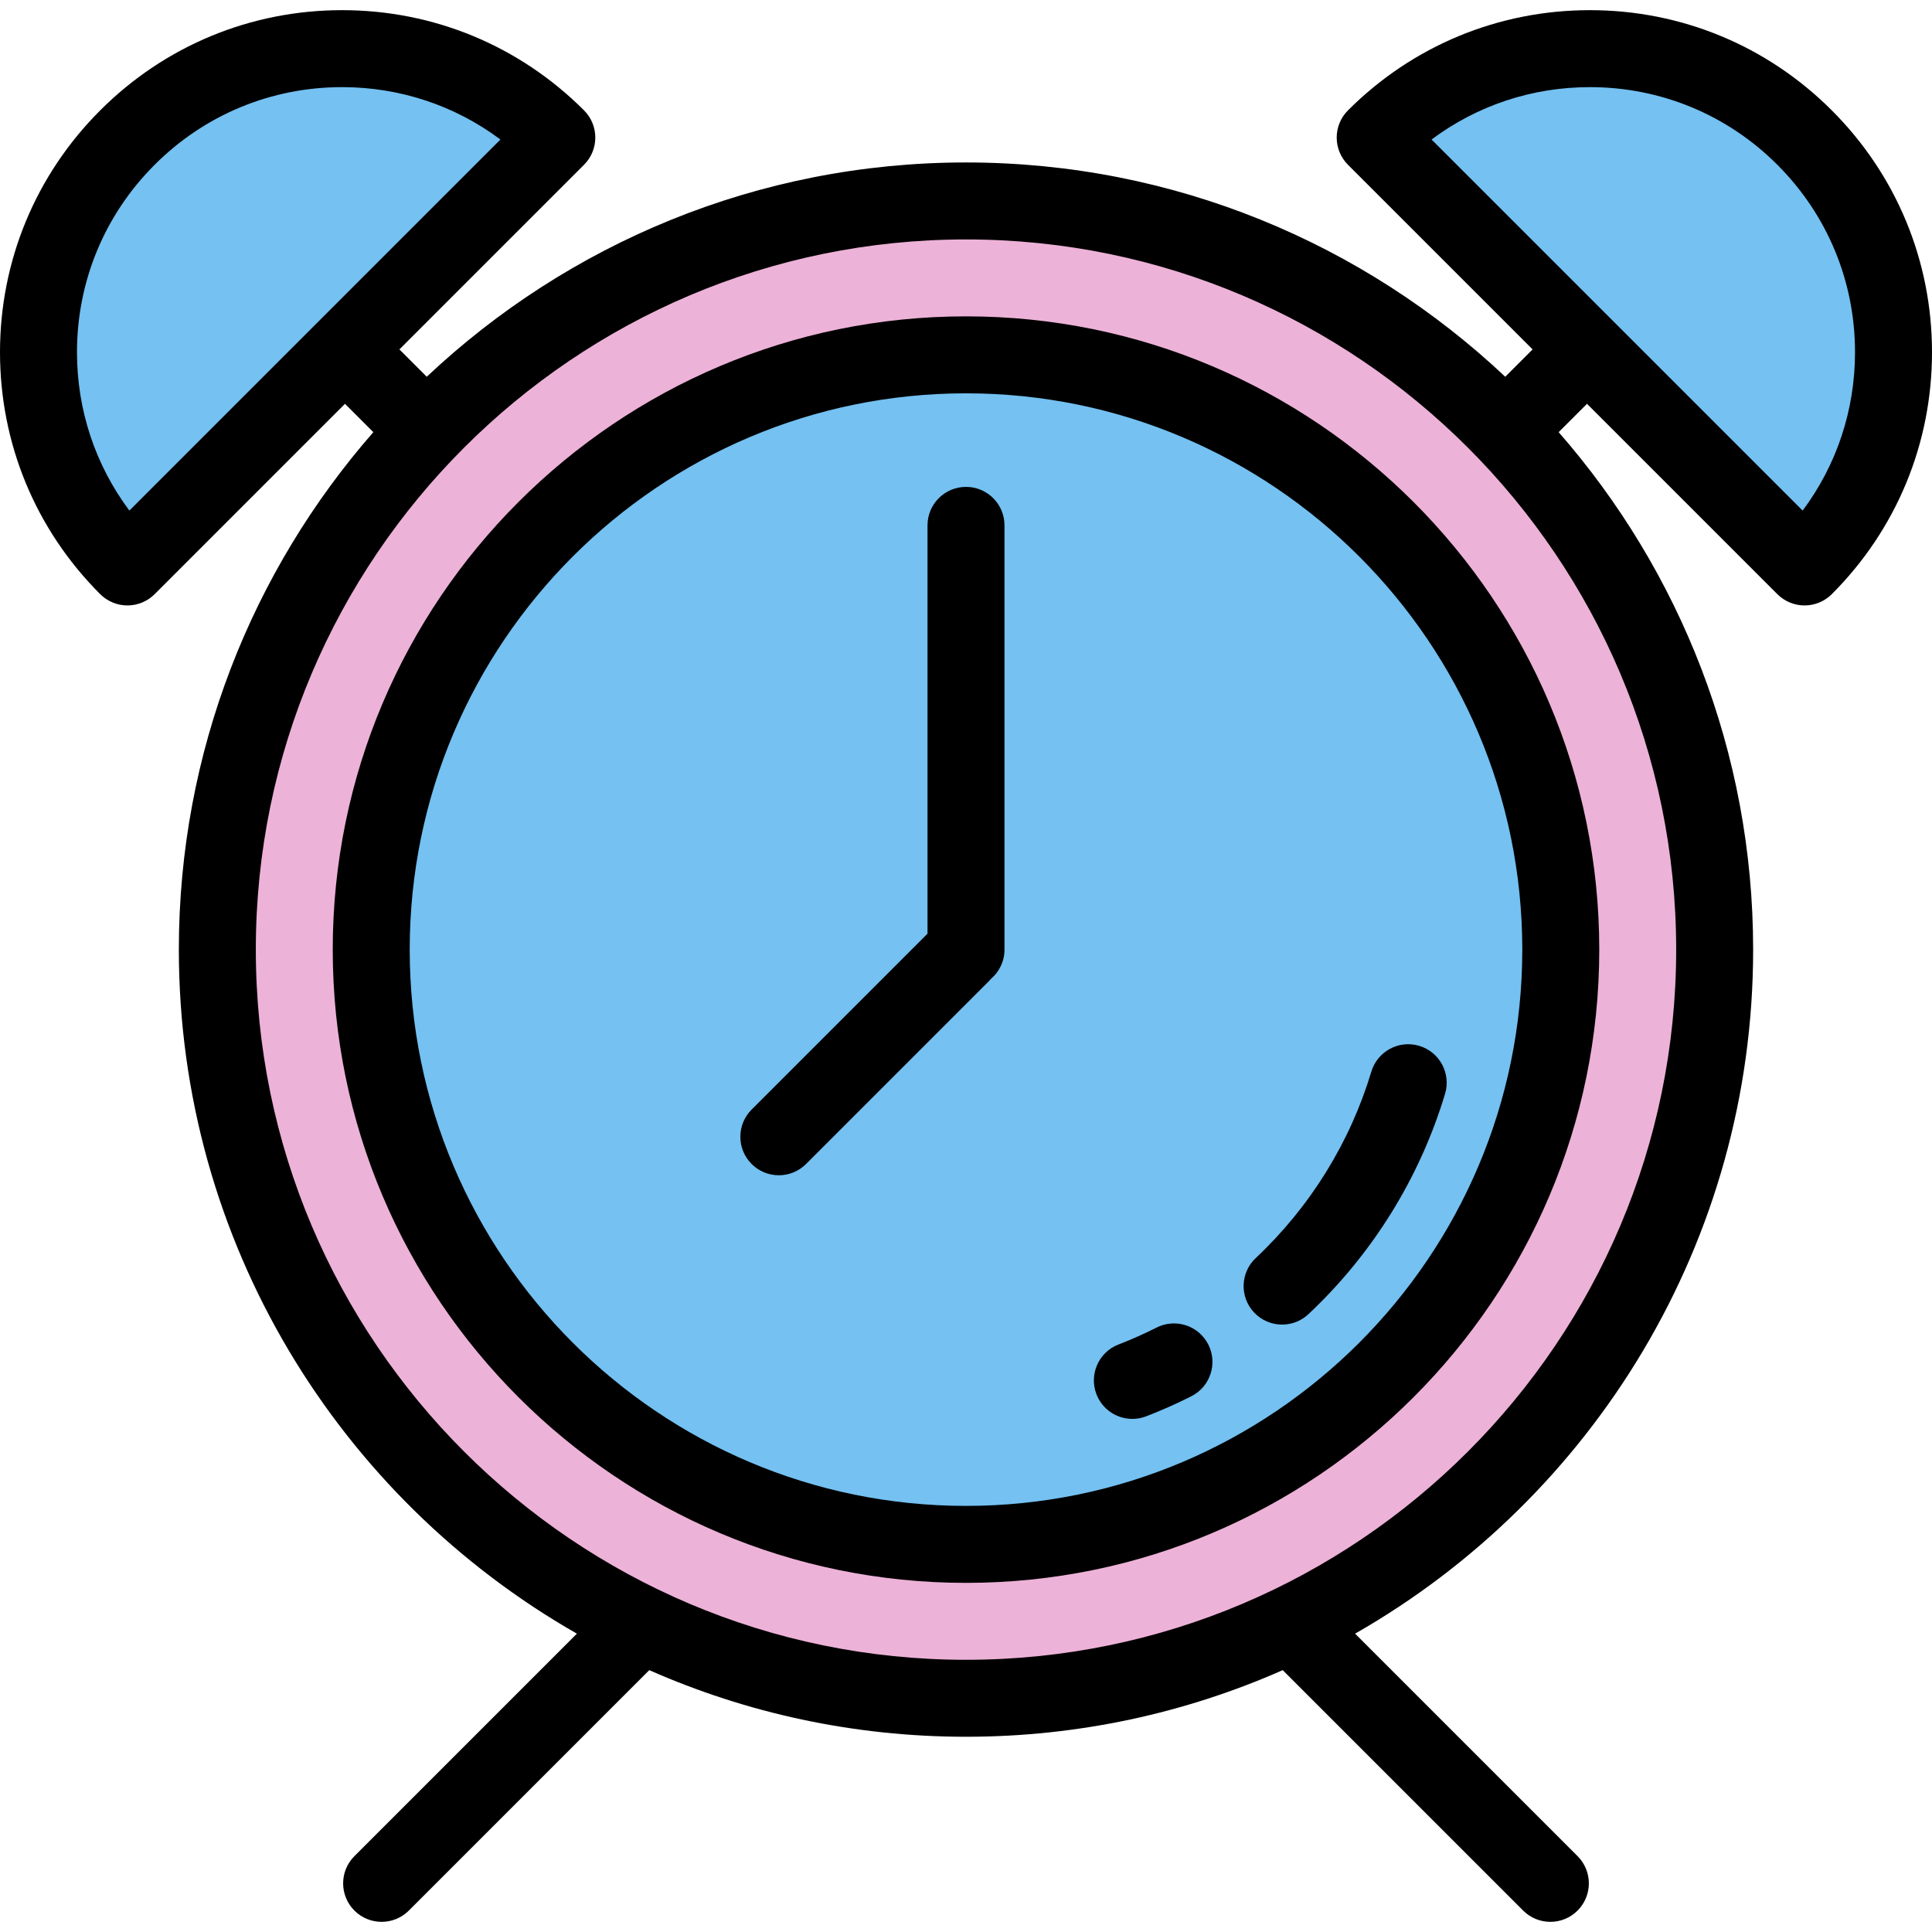 <?xml version="1.0" encoding="iso-8859-1"?>
<!-- Uploaded to: SVG Repo, www.svgrepo.com, Generator: SVG Repo Mixer Tools -->
<svg height="800px" width="800px" version="1.1" id="Layer_1" xmlns="http://www.w3.org/2000/svg" xmlns:xlink="http://www.w3.org/1999/xlink" 
	 viewBox="0 0 512 512" xml:space="preserve">
<circle style="fill:#EDB2D8;" cx="256" cy="251.656" r="198.405"/>
<g>
	<path style="fill:#74C1F2;" d="M364.44,36.458c31.423-31.423,82.37-31.423,113.794,0s31.423,82.37,0,113.794L364.44,36.458z"/>
	<path style="fill:#74C1F2;" d="M147.56,36.458c-31.423-31.423-82.37-31.423-113.794,0s-31.423,82.37,0,113.794L147.56,36.458z"/>
	<circle style="fill:#74C1F2;" cx="256" cy="251.656" r="157.618"/>
</g>
<path d="M485.445,29.246c-17.123-17.124-39.891-26.555-64.108-26.555s-46.984,9.43-64.108,26.555
	c-3.983,3.983-3.983,10.441,0,14.424l48.924,48.924l-7.247,7.247C361.544,64.652,311.25,43.053,256,43.053
	S150.456,64.652,113.096,99.84l-7.247-7.247l48.924-48.924c3.983-3.983,3.983-10.441,0-14.424
	C137.648,12.121,114.882,2.691,90.665,2.691s-46.985,9.43-64.108,26.555C9.431,46.369,0,69.137,0,93.354s9.431,46.984,26.555,64.108
	c1.913,1.912,4.507,2.987,7.212,2.987c2.705,0,5.298-1.075,7.212-2.987l50.445-50.446l7.513,7.513
	c-32.076,36.693-51.541,84.678-51.541,137.127c0,77.541,42.531,145.33,105.486,181.282l-58.961,58.961
	c-3.983,3.983-3.983,10.441,0,14.424c1.992,1.992,4.602,2.987,7.212,2.987c2.61,0,5.221-0.996,7.212-2.987l63.716-63.715
	c25.698,11.339,54.091,17.653,83.937,17.653s58.239-6.313,83.937-17.653l63.716,63.715c1.992,1.992,4.602,2.987,7.212,2.987
	c2.61,0,5.22-0.996,7.212-2.987c3.983-3.983,3.983-10.441,0-14.424l-58.961-58.961c62.956-35.951,105.486-103.74,105.486-181.282
	c0-52.45-19.464-100.435-51.541-137.127l7.513-7.513l50.445,50.446c1.913,1.912,4.507,2.987,7.212,2.987s5.298-1.075,7.212-2.987
	C502.569,140.339,512,117.571,512,93.354S502.569,46.369,485.445,29.246z M34.283,135.31c-9.011-12.056-13.884-26.632-13.884-41.956
	c0-18.769,7.309-36.414,20.581-49.685c13.27-13.27,30.915-20.579,49.684-20.579c15.323,0,29.899,4.872,41.956,13.884L34.283,135.31z
	 M256,439.863c-103.777,0-188.205-84.428-188.205-188.205S152.223,63.453,256,63.453s188.205,84.428,188.205,188.205
	C444.205,355.434,359.777,439.863,256,439.863z M477.717,135.31l-98.337-98.337c12.056-9.012,26.632-13.884,41.956-13.884
	c18.769,0,36.413,7.309,49.684,20.58c13.271,13.271,20.58,30.916,20.58,49.684C491.602,108.678,486.728,123.254,477.717,135.31z"/>
<path d="M256,83.837c-92.536,0-167.821,75.283-167.821,167.82S163.464,419.477,256,419.477s167.821-75.283,167.821-167.82
	S348.536,83.837,256,83.837z M256,399.079c-81.289,0-147.422-66.133-147.422-147.421S174.711,104.235,256,104.235
	s147.422,66.133,147.422,147.421S337.289,399.079,256,399.079z"/>
<path d="M256,129.029c-5.632,0-10.199,4.566-10.199,10.199v108.203l-46.613,46.614c-3.983,3.983-3.983,10.441,0,14.424
	c1.992,1.992,4.602,2.987,7.212,2.987c2.61,0,5.22-0.996,7.212-2.987l48.498-48.498c0.182-0.182,0.346-0.374,0.511-0.566
	c2.188-1.871,3.579-4.645,3.579-7.749V139.228C266.199,133.595,261.632,129.029,256,129.029z"/>
<path d="M332.786,333.398c-4.104,3.857-4.305,10.312-0.447,14.417c2.007,2.136,4.717,3.215,7.434,3.215
	c2.504,0,5.014-0.917,6.983-2.767c17.001-15.978,29.518-36.17,36.2-58.397c1.622-5.394-1.437-11.082-6.831-12.704
	c-5.395-1.622-11.082,1.438-12.704,6.831C357.771,302.789,347.177,319.873,332.786,333.398z"/>
<path d="M306.512,351.818c-3.275,1.655-6.673,3.166-10.098,4.49c-5.254,2.031-7.868,7.936-5.838,13.191
	c1.564,4.045,5.424,6.525,9.516,6.525c1.223,0,2.466-0.221,3.675-0.688c4.053-1.567,8.073-3.354,11.947-5.312
	c5.027-2.541,7.043-8.676,4.502-13.704C317.674,351.292,311.54,349.276,306.512,351.818z"/>
</svg>